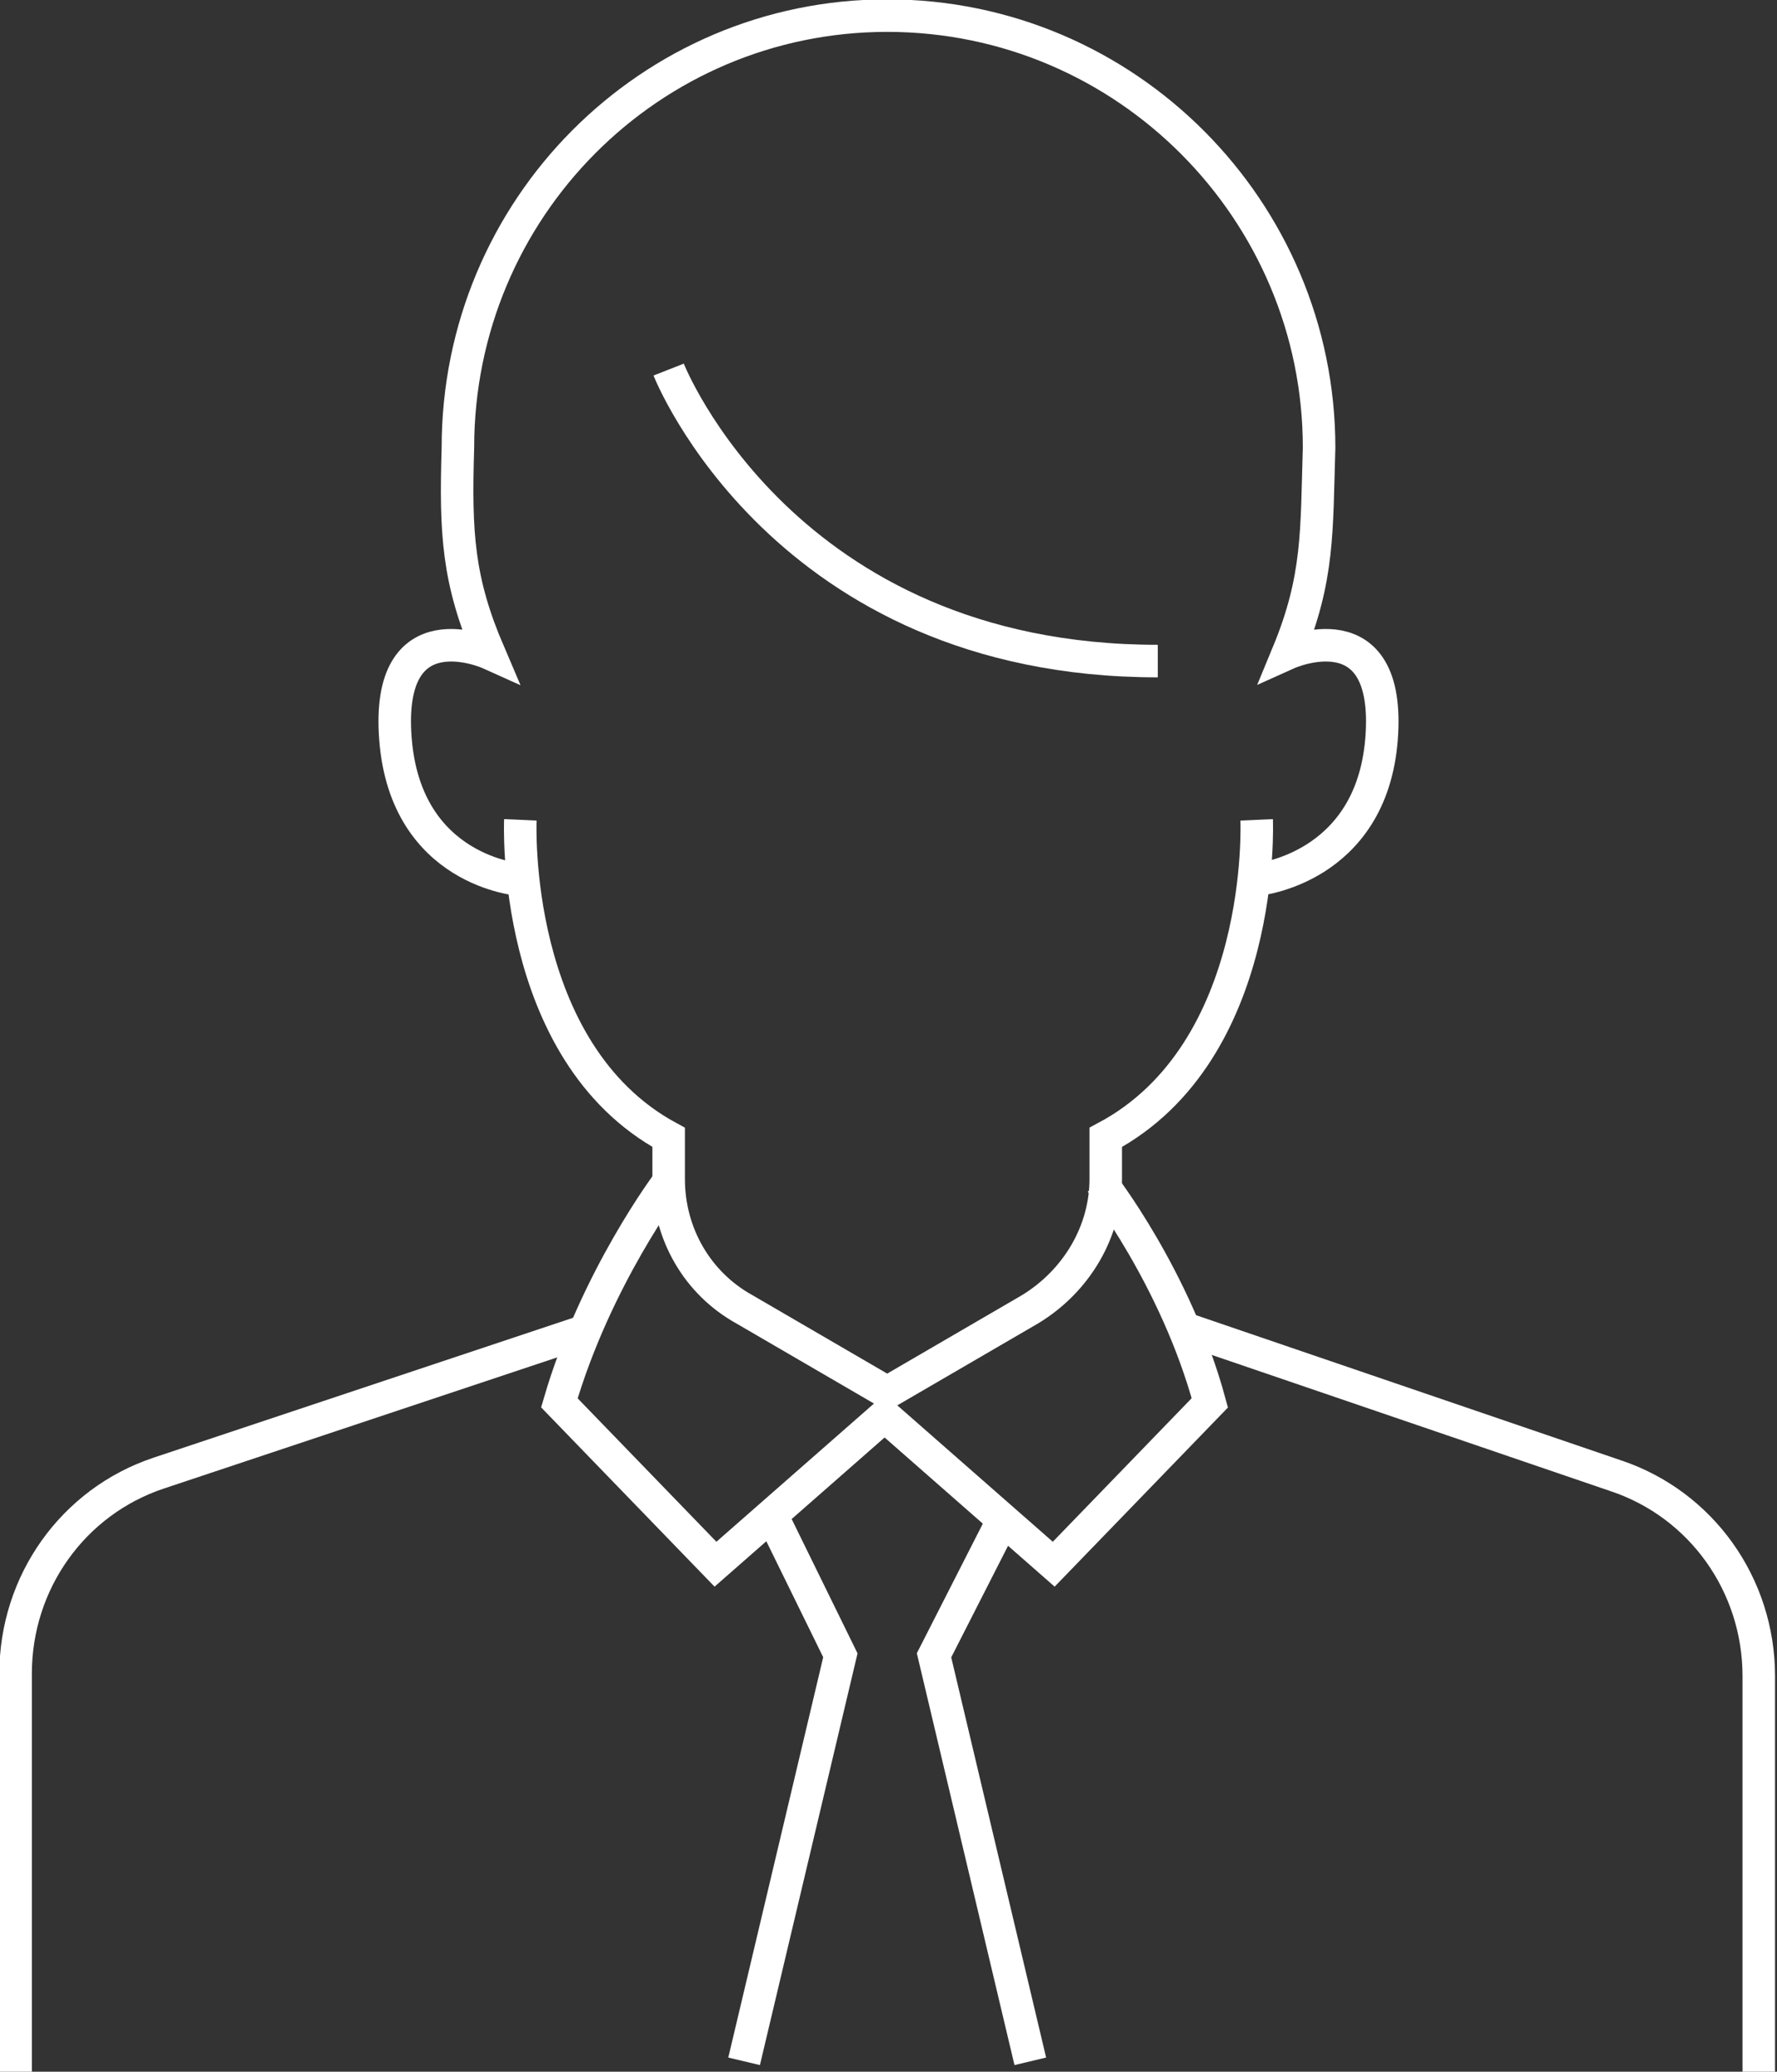 <?xml version="1.0" encoding="UTF-8"?>
<!-- Generator: Adobe Illustrator 27.6.1, SVG Export Plug-In . SVG Version: 6.00 Build 0)  -->
<svg xmlns="http://www.w3.org/2000/svg" xmlns:xlink="http://www.w3.org/1999/xlink" version="1.1" id="Layer_1" x="0px" y="0px" viewBox="0 0 68.3 79.6" style="enable-background:new 0 0 68.3 79.6;" xml:space="preserve">
<rect x="0" y="0" width="68.3" height="79.6" fill="#333333" stroke="none"/>
<style type="text/css">
	.st0{fill:#FFFFFF;}
	.st1{fill:none;stroke:#FFFFFF;stroke-width:1.25;stroke-miterlimit:10;}
	.st2{clip-path:url(#SVGID_00000036960409667173258030000013650693269837562559_);fill:#7DC620;}
	.st3{clip-path:url(#SVGID_00000126305575656614458710000016835324806871500731_);fill:#7DC620;}
	.st4{clip-path:url(#SVGID_00000119116393399600262470000008750774711419352972_);fill:#7DC620;}
	.st5{clip-path:url(#SVGID_00000083054847897716418890000013321214396179069824_);fill:#7DC620;}
	.st6{clip-path:url(#SVGID_00000070797774522707906000000014855310857618295445_);fill:#7DC620;}
	.st7{clip-path:url(#SVGID_00000005246167789873346940000011502142410365166723_);fill:#7DC620;}
	.st8{clip-path:url(#SVGID_00000011717890269395247370000012803489885233803176_);fill:#7DC620;}
	.st9{clip-path:url(#SVGID_00000000201451055566100110000015577478103513963407_);fill:#7DC620;}
	.st10{clip-path:url(#SVGID_00000168115490638507334650000015861108098892245686_);fill:#7DC620;}
	.st11{clip-path:url(#SVGID_00000014631215002106678780000002178742923554108297_);fill:#7DC620;}
</style>
<g>
	<g>
		<g>
			<path class="st1" d="M48.3,31.5c0,0,0.4,8.9-5.8,12.2v1.6c0,2-1.1,3.9-2.9,5l-5.5,3.2l-5.5-3.2c-1.8-1-2.9-2.9-2.9-5v-1.6     C19.6,40.4,20,31.5,20,31.5"></path>
			<path class="st1" d="M25.7,45.4c0,0-2.8,3.7-4.2,8.5l6,6.2l6.5-5.7l6.5,5.7l6-6.2c-1.3-4.8-4.2-8.5-4.2-8.5"></path>
			<path class="st1" d="M22.6,51.1L6.1,56.6c-3.3,1.1-5.5,4.2-5.5,7.7v15.3"></path>
			<path class="st1" d="M45.7,51.1l16.4,5.6c3.3,1.1,5.5,4.2,5.5,7.7v15.3"></path>
			<polyline class="st1" points="29.7,58.3 32.3,63.6 28.6,79.2    "></polyline>
			<polyline class="st1" points="38.6,58.3 35.9,63.6 39.6,79.2    "></polyline>
		</g>
		<path class="st1" d="M48.3,33.8c0,0,4.4-0.4,4.8-5.4c0.4-5.1-3.6-3.3-3.6-3.3c1.2-2.9,1.1-4.7,1.2-7.9c0-9.1-7.4-16.6-16.6-16.6    C25,0.6,17.6,8,17.6,17.2c-0.1,3.3,0,5.1,1.2,7.9c0,0-4-1.8-3.6,3.3c0.4,5.1,4.8,5.4,4.8,5.4"></path>
		<path class="st1" d="M25.7,14.2c0,0,4.4,11.2,18.8,11.2"></path>
	</g>
</g>
</svg>
